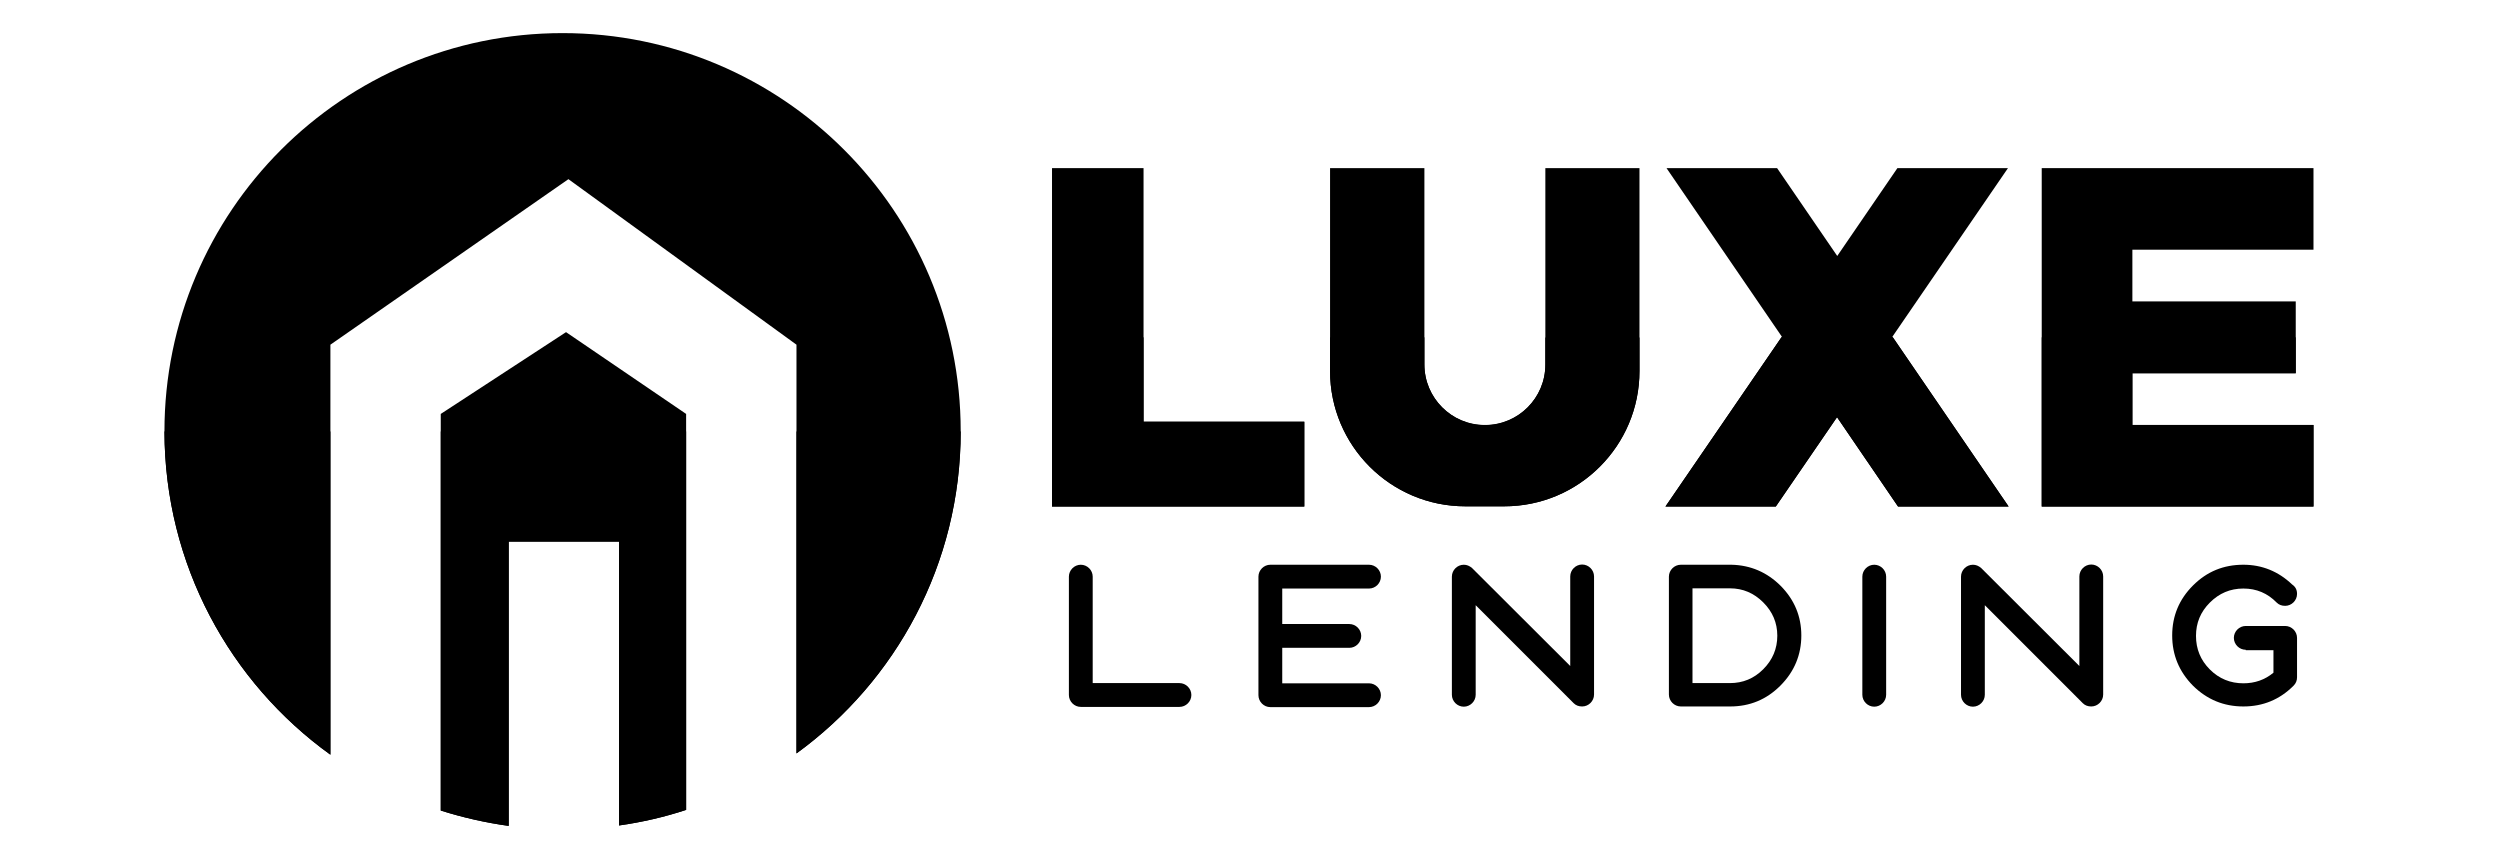 <svg viewBox="0 0 115.54 40" data-name="Layer 1" id="a" xmlns="http://www.w3.org/2000/svg"><path fill="#000" d="m31.71,19.12v18.31c-1,.33-2.04.57-3.1.72v-13.12h-5.1v13.14c-1.08-.15-2.13-.39-3.14-.71v-18.33l5.79-3.78,5.55,3.78Z"></path><path fill="#000" d="m44.4,19.93h0c0,6.13-2.99,11.55-7.59,14.89V15.93l-10.54-7.65-11,7.65v18.95c-4.64-3.34-7.66-8.78-7.67-14.94h0C7.6,9.77,15.84,1.53,26,1.53s18.4,8.24,18.4,18.4Z"></path><path fill="#000" d="m7.6,19.94h7.67v14.94c-4.64-3.34-7.66-8.78-7.67-14.94Z"></path><path fill="#000" d="m20.37,19.94h11.34v17.49c-1,.33-2.04.57-3.1.72v-13.12h-5.1v13.14c-1.08-.15-2.13-.39-3.14-.71v-17.51Z"></path><path fill="#000" d="m44.4,19.94c0,6.12-2.99,11.54-7.59,14.88v-14.88h7.59Z"></path><polygon fill="#000" points="92.83 23.41 87.72 23.41 84.9 19.28 82.07 23.41 76.97 23.41 82.33 15.59 82.35 15.56 77.02 7.77 82.13 7.77 84.91 11.83 87.69 7.77 92.8 7.77 87.46 15.56 87.48 15.59 92.83 23.41"></polygon><polygon fill="#000" points="98.55 11.54 98.55 13.93 106.1 13.93 106.1 17.25 98.55 17.25 98.55 19.64 106.92 19.64 106.92 23.41 94.36 23.41 94.36 7.77 106.92 7.77 106.92 11.54 98.55 11.54"></polygon><path fill="#000" d="m75.77,7.77v9.38c0,3.45-2.8,6.25-6.25,6.25h-1.8c-3.45,0-6.25-2.8-6.25-6.25V7.77h4.36v9.07c0,.77.31,1.47.82,1.98s1.2.82,1.98.82c1.54,0,2.79-1.25,2.79-2.79V7.77h4.36Z"></path><polygon fill="#000" points="60.28 19.49 60.28 23.41 48.62 23.41 48.62 7.77 52.85 7.77 52.85 19.49 60.28 19.49"></polygon><polygon fill="#000" points="52.85 19.49 60.28 19.49 60.28 23.41 48.62 23.41 48.62 15.59 52.85 15.59 52.85 19.49"></polygon><path fill="#000" d="m75.77,15.59v1.56c0,3.45-2.8,6.25-6.25,6.25h-1.8c-3.45,0-6.25-2.8-6.25-6.25v-1.56h4.36v1.26c0,.77.31,1.47.82,1.98s1.2.82,1.98.82c1.54,0,2.79-1.25,2.79-2.79v-1.26h4.36Z"></path><polygon fill="#000" points="87.48 15.59 92.83 23.41 87.72 23.41 84.9 19.28 82.07 23.41 76.97 23.41 82.33 15.59 87.48 15.59"></polygon><polygon fill="#000" points="106.92 19.64 106.92 23.41 94.36 23.41 94.36 15.59 106.1 15.59 106.1 17.25 98.55 17.25 98.55 19.64 106.92 19.64"></polygon><g><path fill="#000" d="m49.4,26.65c0-.3.25-.55.55-.55s.55.25.55.55v4.92h4.01c.3,0,.55.25.55.55s-.25.55-.55.55h-4.56c-.3,0-.55-.25-.55-.55v-5.46Z"></path><path fill="#000" d="m58.16,26.65c0-.3.25-.55.55-.55h4.56c.3,0,.55.25.55.55s-.25.55-.55.55h-4.01v1.64h3.1c.3,0,.55.25.55.55s-.25.55-.55.55h-3.1v1.64h4.01c.3,0,.55.25.55.55s-.25.55-.55.55h-4.56c-.3,0-.55-.25-.55-.55v-5.46Z"></path><path fill="#000" d="m67.1,26.65c0-.3.25-.55.55-.55.14,0,.26.05.38.15l4.54,4.53v-4.14c0-.3.25-.55.55-.55s.55.25.55.55v5.46c0,.3-.25.55-.55.55-.16,0-.29-.05-.39-.15l-4.53-4.53v4.14c0,.3-.25.55-.55.55s-.55-.25-.55-.55v-5.46Z"></path><path fill="#000" d="m77.13,26.65c0-.3.25-.55.55-.55h2.34c.89.02,1.65.35,2.28.98.63.64.95,1.4.95,2.29s-.32,1.67-.97,2.32c-.64.64-1.41.96-2.32.96h-2.28c-.3,0-.55-.25-.55-.55v-5.46Zm1.09.55v4.37h1.73c.6,0,1.11-.21,1.54-.64.43-.43.65-.95.65-1.55s-.22-1.11-.65-1.54c-.43-.43-.94-.65-1.54-.65h-1.73Z"></path><path fill="#000" d="m86.07,26.65c0-.3.25-.55.55-.55s.55.25.55.55v5.46c0,.3-.25.55-.55.55s-.55-.25-.55-.55v-5.46Z"></path><path fill="#000" d="m90.63,26.65c0-.3.25-.55.55-.55.14,0,.26.05.38.15l4.54,4.53v-4.14c0-.3.25-.55.55-.55s.55.25.55.55v5.46c0,.3-.25.55-.55.55-.16,0-.29-.05-.39-.15l-4.53-4.53v4.14c0,.3-.25.55-.55.55s-.55-.25-.55-.55v-5.46Z"></path><path fill="#000" d="m103.79,30.03c-.3,0-.55-.25-.55-.55s.25-.55.55-.55h1.82c.3,0,.55.25.55.55v1.82c0,.15-.05.28-.16.39-.64.64-1.41.96-2.32.96s-1.68-.32-2.33-.96c-.64-.65-.96-1.42-.96-2.32s.32-1.67.96-2.31c.65-.65,1.42-.96,2.33-.96.85,0,1.61.3,2.25.91.16.11.23.25.23.44,0,.3-.25.55-.55.55-.16,0-.29-.05-.39-.15-.42-.43-.93-.65-1.54-.65s-1.12.22-1.55.65c-.43.43-.64.94-.64,1.54s.21,1.12.64,1.55c.43.43.95.64,1.55.64.53,0,.99-.16,1.39-.49v-1.04h-1.28Z"></path></g></svg>